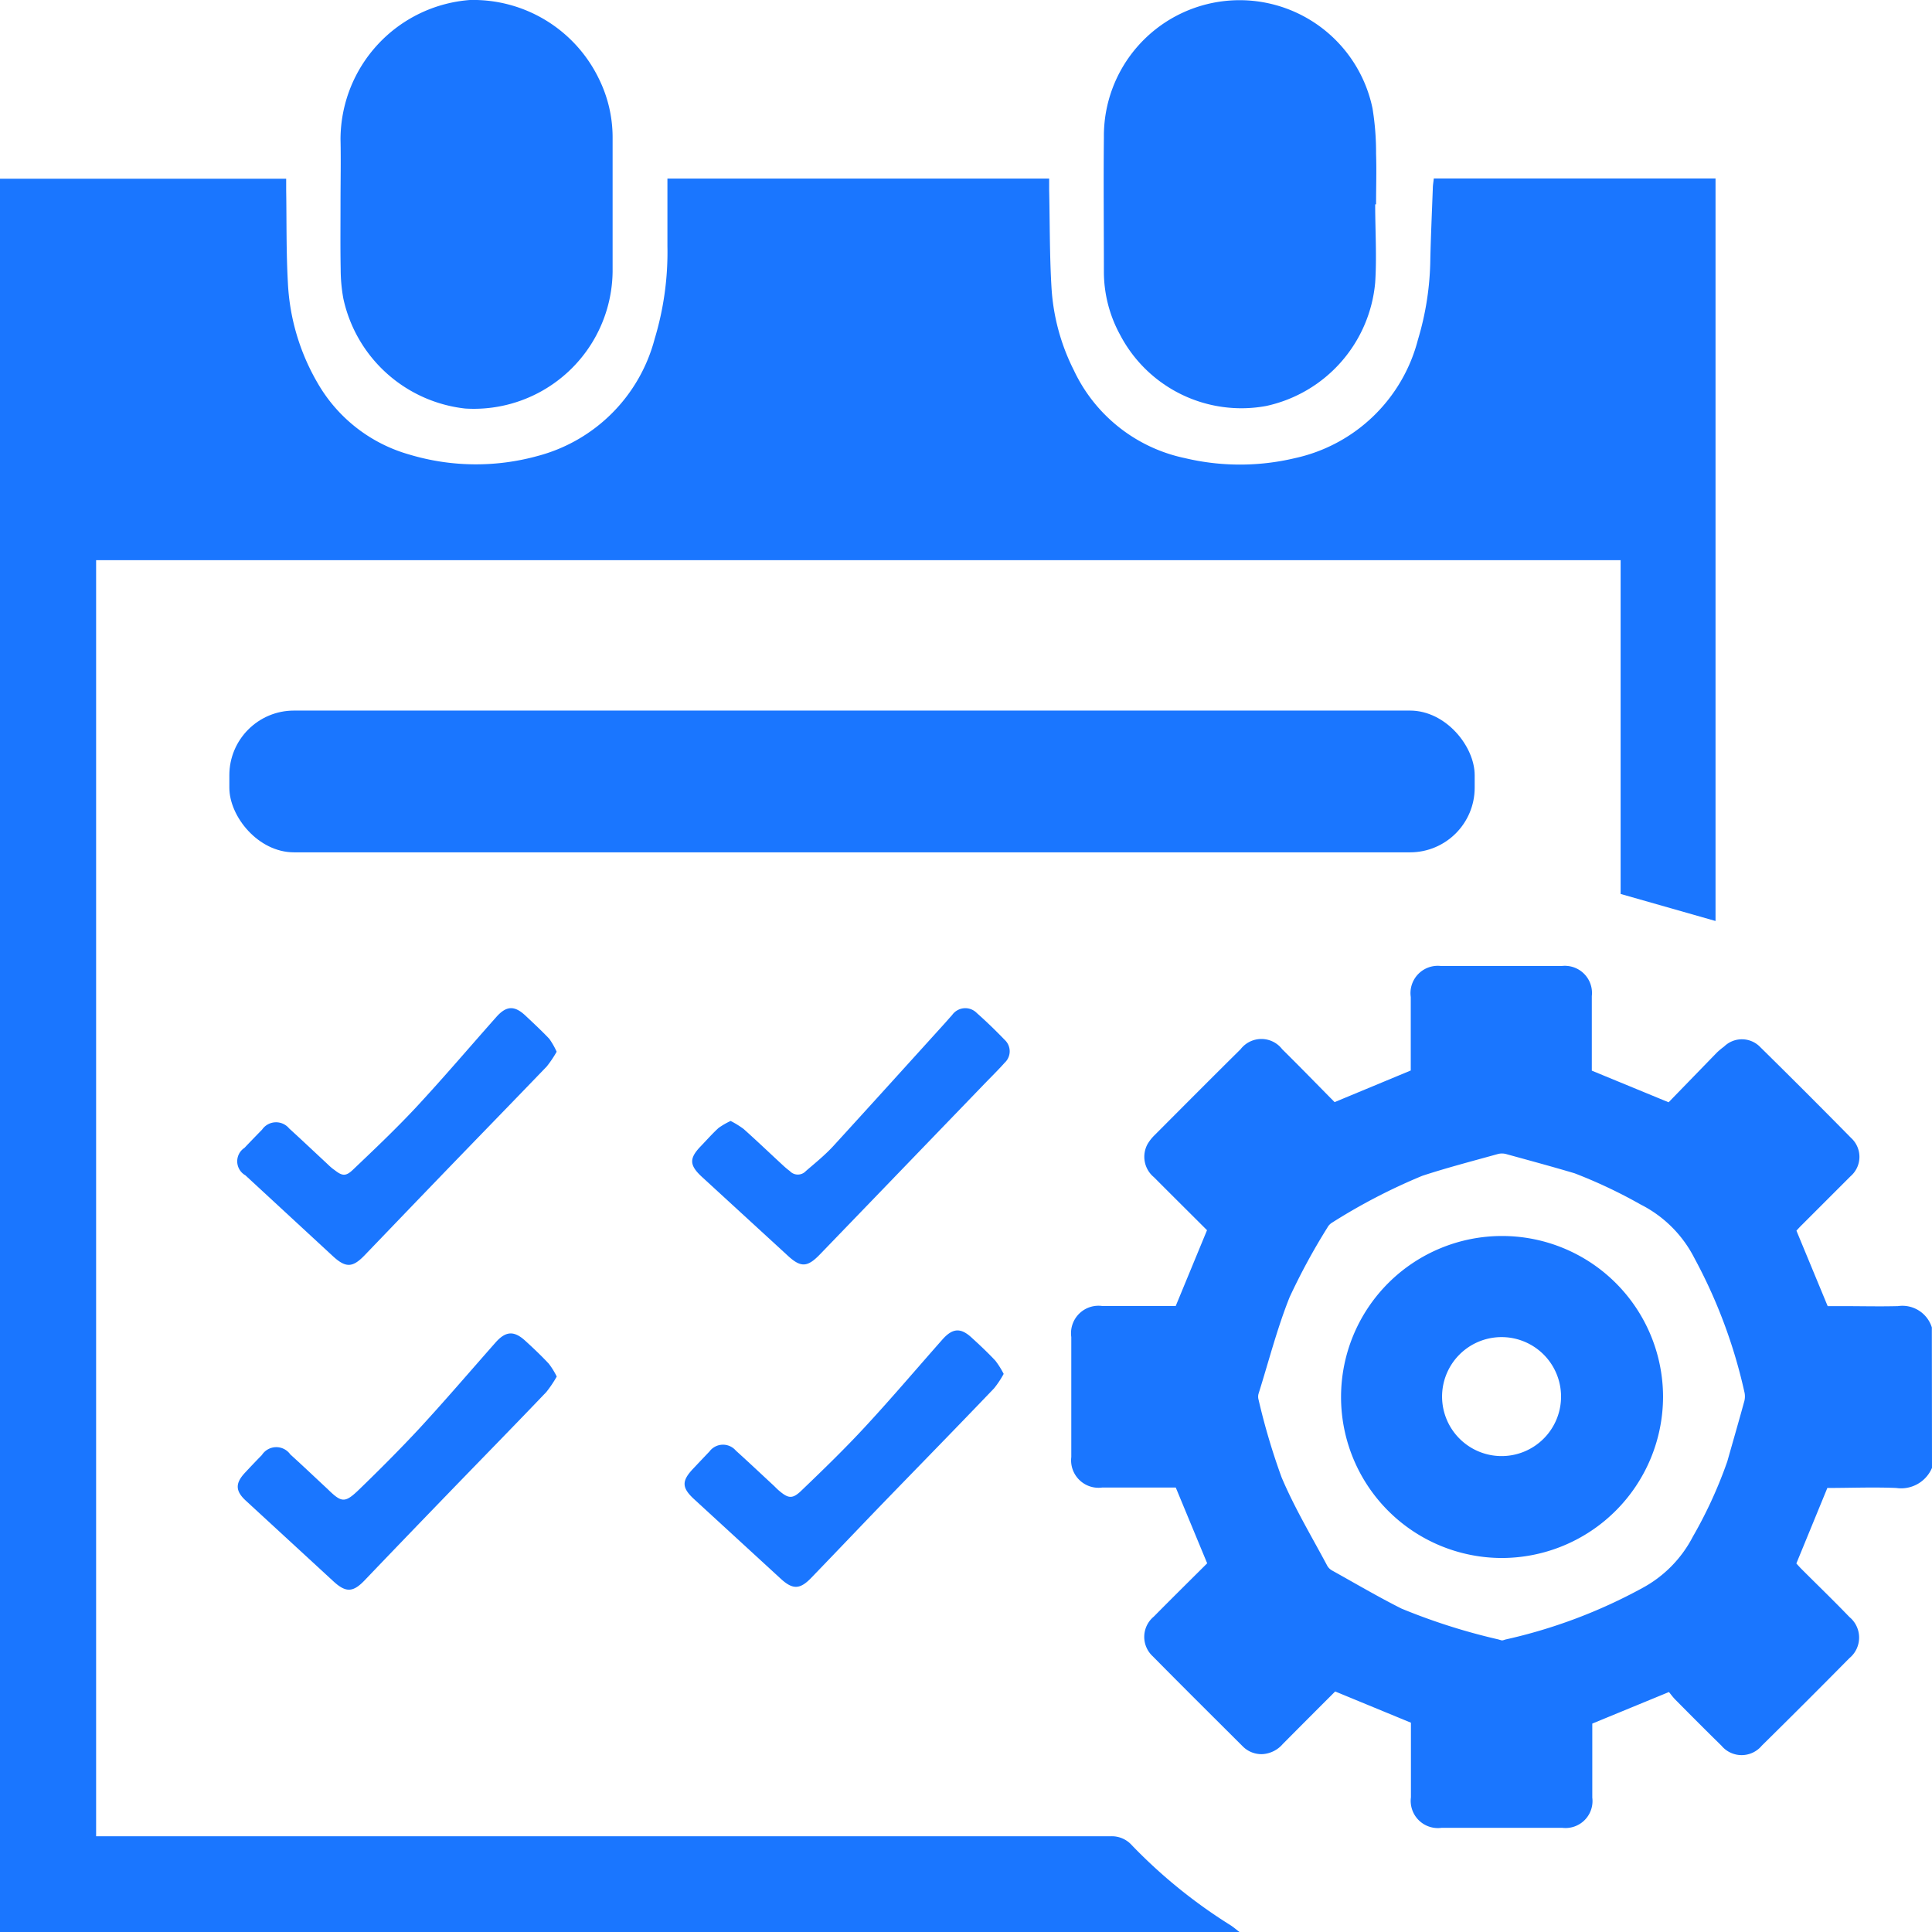 <svg id="Слой_1" data-name="Слой 1" xmlns="http://www.w3.org/2000/svg" viewBox="0 0 24 24"><defs><style>.cls-1{fill:#1a76ff;}</style></defs><title>35</title><path class="cls-1" d="M0,24V2.22H3.555v.143c.006.382,0,.764.021,1.145a2.73,2.73,0,0,0,.37,1.251,1.915,1.915,0,0,0,1.137.887,2.876,2.876,0,0,0,1.593.019A2.04,2.04,0,0,0,8.132,4.211a3.725,3.725,0,0,0,.159-1.154V2.218h4.742v.139c.009.41.005.821.03,1.23A2.619,2.619,0,0,0,13.34,4.6a1.97,1.97,0,0,0,1.38,1.091,2.951,2.951,0,0,0,1.367,0A2.023,2.023,0,0,0,17.614,4.22a3.6,3.6,0,0,0,.154-1.006c.007-.291.02-.583.031-.874,0-.04.008-.08.012-.123h3.5v9.224l-1.179-.336V6.959H1.194V22.811h.171q6.216,0,12.431,0a.333.333,0,0,1,.266.113,6.424,6.424,0,0,0,1.221.99c.041.026.078.059.117.088Z"/><path class="cls-1" d="M17.083,2.538c0,.324.021.649,0,.972a1.726,1.726,0,0,1-1.353,1.533,1.7,1.7,0,0,1-1.817-.886,1.632,1.632,0,0,1-.2-.778c0-.558-.006-1.117,0-1.675a1.686,1.686,0,0,1,3.337-.357,3.4,3.4,0,0,1,.044.563c.007.209,0,.418,0,.628Z"/><path class="cls-1" d="M4.23,2.529c0-.267.006-.534,0-.8A1.739,1.739,0,0,1,5.837,0a1.734,1.734,0,0,1,1.6.973A1.644,1.644,0,0,1,7.61,1.7c0,.558,0,1.117,0,1.675a1.724,1.724,0,0,1-1.831,1.7A1.746,1.746,0,0,1,4.265,3.708a2.042,2.042,0,0,1-.033-.366C4.227,3.071,4.23,2.8,4.23,2.529Z"/><path class="cls-1" d="M12.468,17.067a1.183,1.183,0,0,1-.119.179c-.478.5-.959.991-1.439,1.487-.278.289-.555.58-.834.869-.139.144-.229.146-.377.01l-1.077-.989c-.155-.143-.156-.227-.009-.381.067-.071.134-.142.2-.211a.21.21,0,0,1,.328-.011c.156.141.309.285.463.428.023.021.044.044.068.065.117.1.168.114.28.007.27-.259.539-.519.793-.794.328-.354.641-.723.961-1.085.13-.147.232-.151.374-.015.1.091.195.181.285.277A1.058,1.058,0,0,1,12.468,17.067Z"/><path class="cls-1" d="M6.915,13.065a1.387,1.387,0,0,1-.123.183c-.454.472-.911.941-1.365,1.412-.3.311-.6.624-.9.936-.146.151-.231.155-.387.013L3.048,14.6a.2.2,0,0,1-.011-.341c.072-.076.146-.152.219-.227a.211.211,0,0,1,.336-.014c.156.142.309.287.463.43.031.029.061.06.1.086.094.074.139.082.226,0,.268-.255.537-.51.789-.78.339-.365.663-.746.994-1.119.126-.143.227-.147.365-.017.1.094.2.187.294.286A.932.932,0,0,1,6.915,13.065Z"/><path class="cls-1" d="M6.916,17.1a1.442,1.442,0,0,1-.13.193c-.4.419-.808.835-1.212,1.253-.349.361-.7.725-1.046,1.087-.144.15-.233.152-.387.01l-1.086-1c-.132-.121-.135-.216-.012-.348.069-.074.139-.148.21-.22a.213.213,0,0,1,.353-.008c.156.141.308.286.463.43l.008.008c.165.16.207.168.376.006.255-.246.508-.5.748-.757.325-.352.637-.717.954-1.076.129-.146.233-.151.377-.016.1.091.194.181.285.278A.928.928,0,0,1,6.916,17.1Z"/><path class="cls-1" d="M9.076,13.925a1.1,1.1,0,0,1,.162.1c.16.143.315.291.473.437.031.029.063.058.1.085a.136.136,0,0,0,.2,0c.116-.1.24-.2.345-.315.457-.5.909-1,1.362-1.5.037-.04.072-.082.109-.122a.2.2,0,0,1,.308-.025c.12.106.235.218.346.333a.193.193,0,0,1,0,.283c-.08.09-.167.175-.251.262q-1.023,1.061-2.047,2.122c-.153.158-.235.162-.394.016l-1.069-.981c-.158-.146-.161-.23-.014-.382.073-.076.142-.155.22-.226A.932.932,0,0,1,9.076,13.925Z"/><path class="cls-1" d="M24,18.234a.416.416,0,0,1-.445.25c-.287-.012-.575,0-.855,0l-.385.938c.013.014.039.044.067.072.2.2.4.393.592.593a.331.331,0,0,1,0,.511q-.541.548-1.089,1.088a.326.326,0,0,1-.5,0c-.194-.19-.385-.382-.576-.575-.031-.032-.057-.069-.077-.092l-.952.392v.181c0,.246,0,.493,0,.739a.335.335,0,0,1-.372.375q-.751,0-1.5,0a.338.338,0,0,1-.381-.379c0-.266,0-.533,0-.8V21.4l-.941-.388c-.211.211-.431.431-.651.653a.362.362,0,0,1-.245.125.326.326,0,0,1-.256-.1c-.372-.371-.745-.741-1.114-1.115a.327.327,0,0,1,.013-.493c.222-.225.447-.447.663-.662l-.39-.941H13.69a.341.341,0,0,1-.382-.379q0-.745,0-1.491a.341.341,0,0,1,.387-.385c.263,0,.526,0,.789,0h.121l.389-.942c-.212-.212-.436-.434-.659-.658a.329.329,0,0,1-.079-.413.532.532,0,0,1,.083-.106c.357-.358.713-.716,1.072-1.071a.326.326,0,0,1,.517,0c.222.219.439.443.651.657l.946-.393v-.113c0-.267,0-.534,0-.8A.339.339,0,0,1,17.9,12h1.5a.337.337,0,0,1,.374.374c0,.266,0,.533,0,.8V13.3l.954.393.6-.618A.969.969,0,0,1,21.418,13a.316.316,0,0,1,.446.005q.57.561,1.132,1.132a.318.318,0,0,1-.007.474c-.2.2-.4.4-.6.6-.029.028-.056.058-.073.077l.388.937h.173c.234,0,.468.006.7,0a.383.383,0,0,1,.421.265Zm-5.344,2.144c.013,0,.029-.006.044-.011a6.477,6.477,0,0,0,1.7-.639,1.513,1.513,0,0,0,.628-.637,5.536,5.536,0,0,0,.429-.936c.069-.244.14-.488.207-.733a.242.242,0,0,0,.008-.119,6.412,6.412,0,0,0-.624-1.675,1.515,1.515,0,0,0-.667-.665,6.149,6.149,0,0,0-.821-.388c-.279-.083-.56-.159-.84-.236a.206.206,0,0,0-.107-.005c-.315.088-.633.17-.944.272a7.292,7.292,0,0,0-1.123.583.16.16,0,0,0-.057.061,7.951,7.951,0,0,0-.469.864c-.156.39-.26.8-.386,1.2a.136.136,0,0,0,0,.072,8.248,8.248,0,0,0,.286.965c.16.38.375.737.568,1.1a.157.157,0,0,0,.061.059c.286.159.569.326.862.473a7.637,7.637,0,0,0,1.2.382Z"/><path class="cls-1" d="M18.651,19.354a2,2,0,1,1,2.008-2A2.006,2.006,0,0,1,18.651,19.354Zm0-1.266a.739.739,0,1,0-.737-.732A.74.74,0,0,0,18.655,18.088Z"/><rect class="cls-1" x="2.849" y="8.827" width="15.47" height="1.761" rx="0.803" ry="0.803"/></svg>